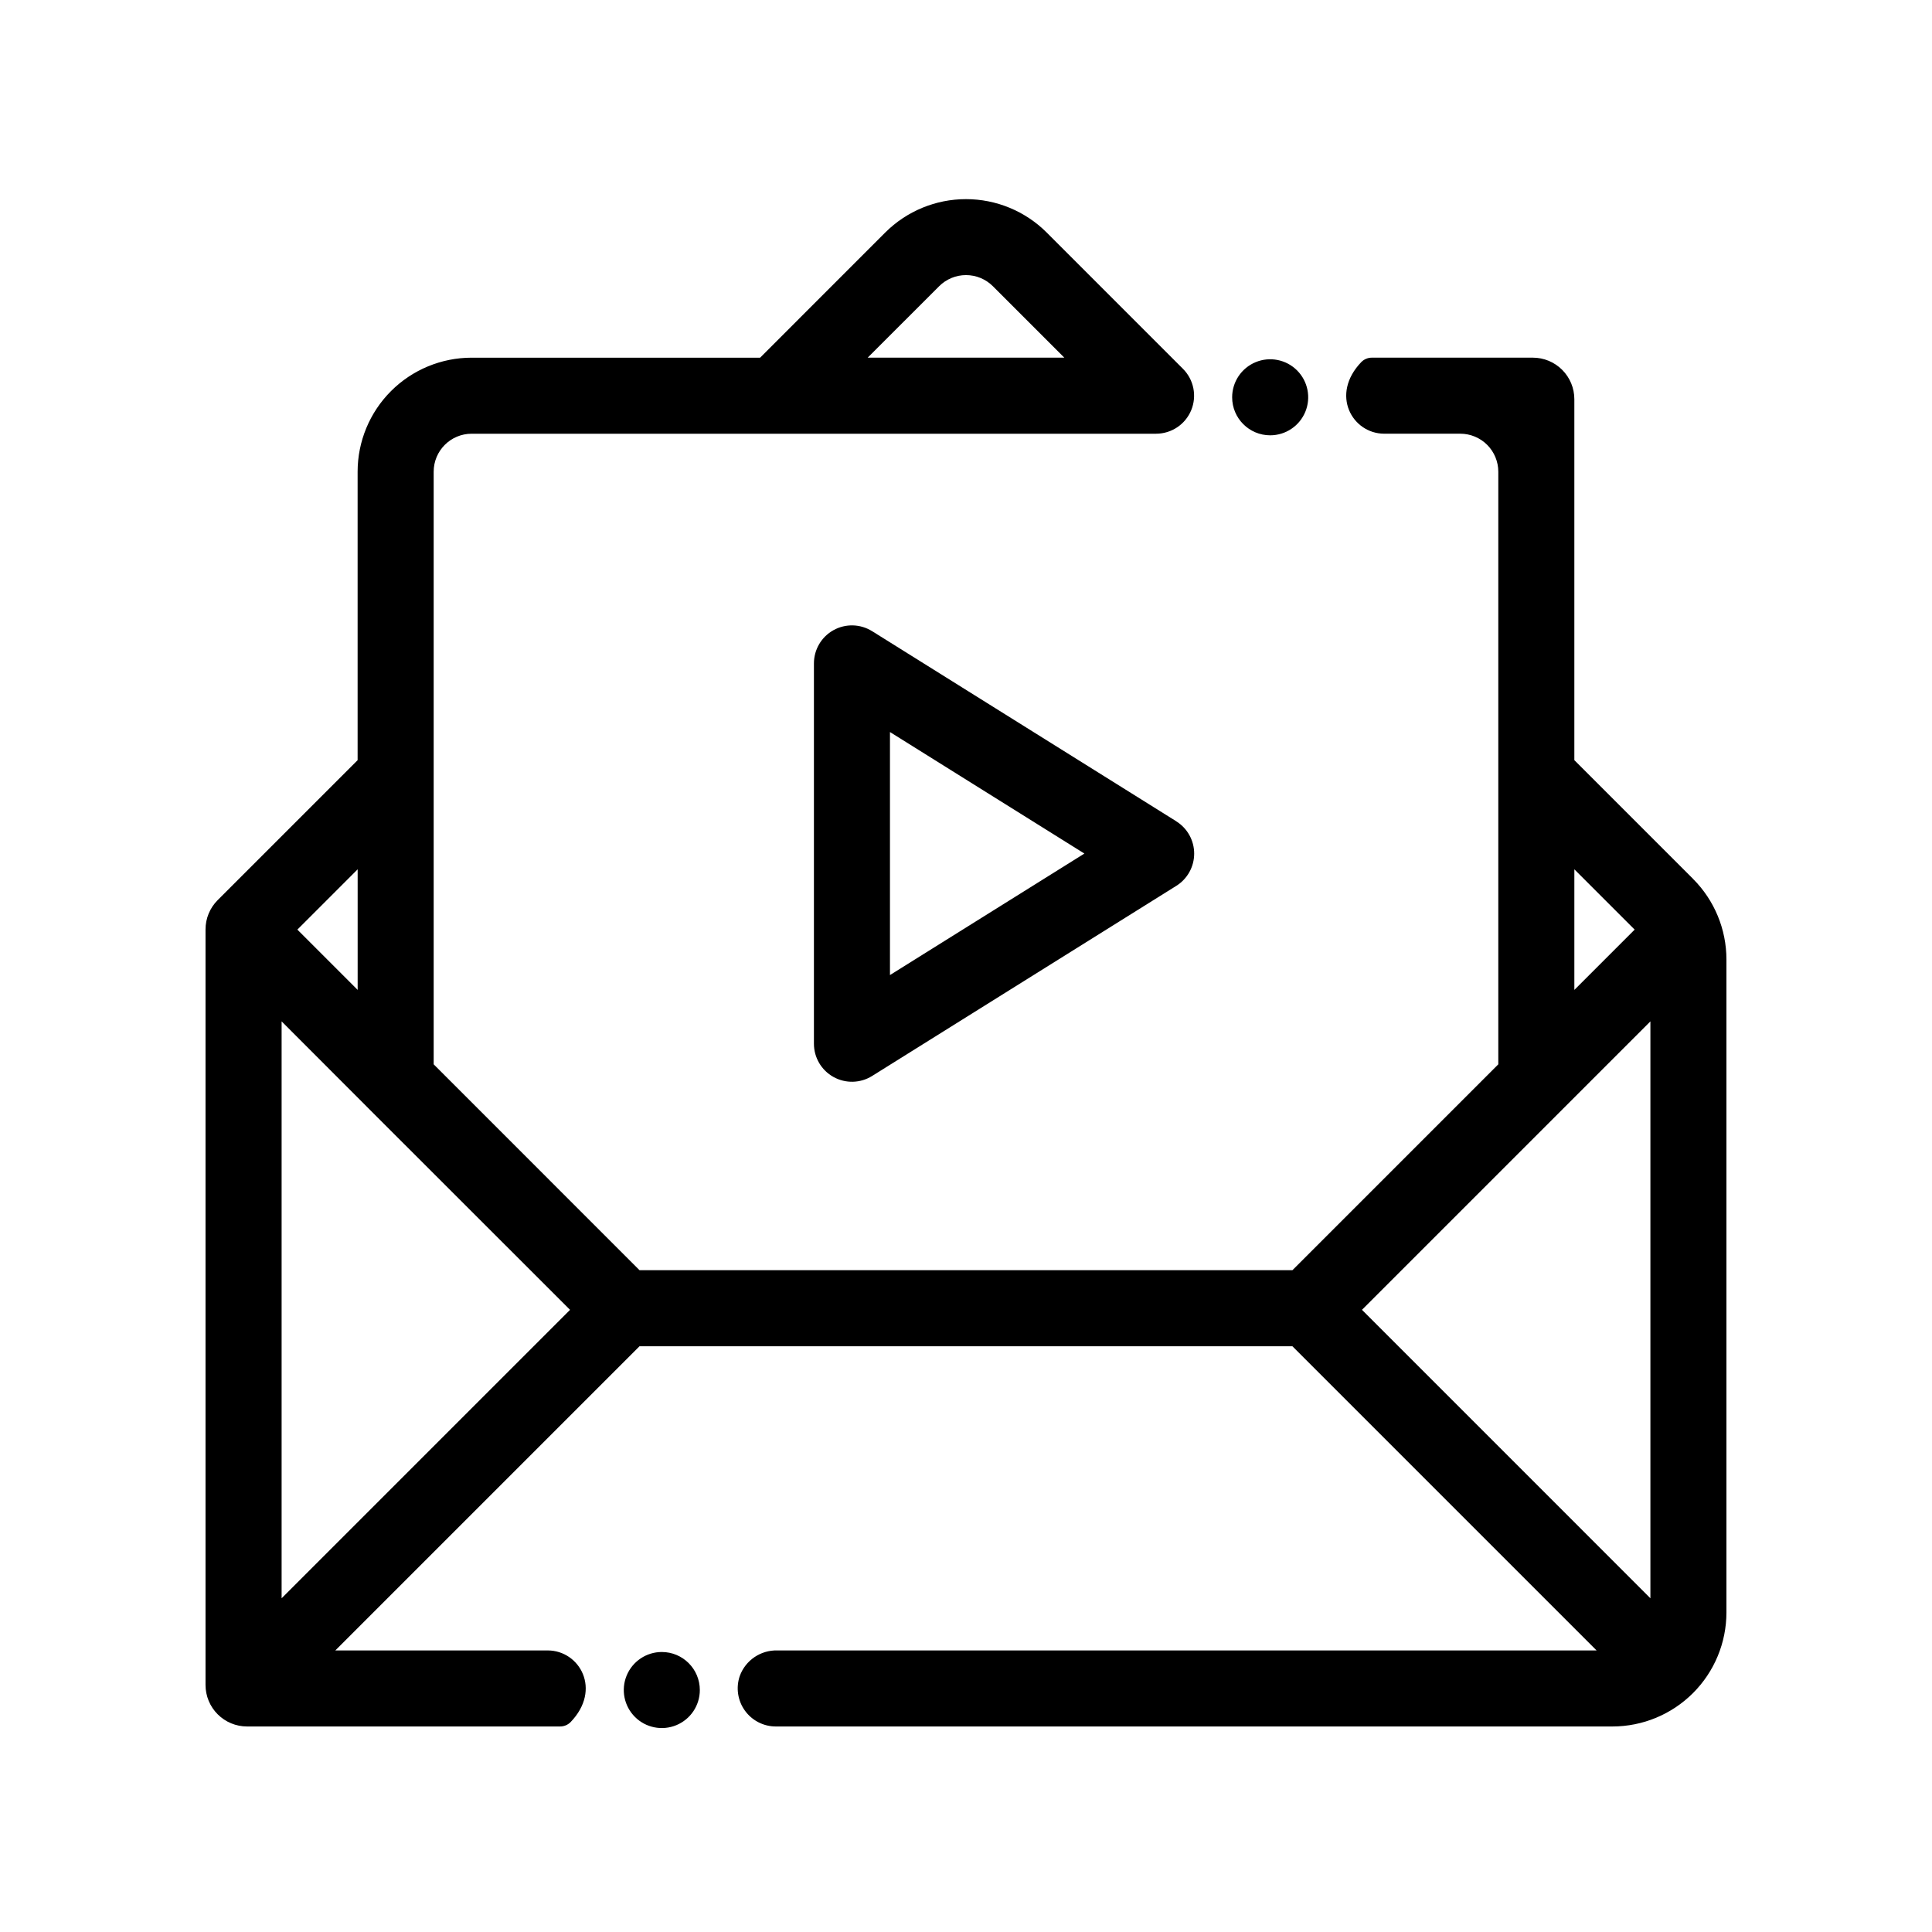 <?xml version="1.0" encoding="UTF-8"?>
<!-- Uploaded to: ICON Repo, www.svgrepo.com, Generator: ICON Repo Mixer Tools -->
<svg fill="#000000" width="800px" height="800px" version="1.1" viewBox="144 144 512 512" xmlns="http://www.w3.org/2000/svg">
 <path d="m455.73 361.65-80.609-50.383v0.004c-3.109-1.945-7.027-2.051-10.234-0.273-3.203 1.777-5.191 5.156-5.188 8.82v100.76c-0.012 3.668 1.977 7.051 5.184 8.832 3.207 1.781 7.129 1.68 10.238-0.266l80.609-50.383c2.945-1.84 4.738-5.07 4.738-8.547 0-3.477-1.793-6.707-4.738-8.547zm-75.879 40.75v-64.402l51.523 32.203zm212.82-25.504-31.453-31.449v-95.656c0-2.922-1.16-5.723-3.227-7.785-2.062-2.066-4.863-3.223-7.781-3.223h-42.617c-1.043-0.012-2.047 0.391-2.789 1.121-8.398 8.68-2.402 19.031 6.031 19.031h20.152c2.672 0 5.234 1.059 7.125 2.949 1.891 1.891 2.953 4.453 2.953 7.125v157.05l-54.555 54.555h-173.03l-54.551-54.559v-157.04c0-5.566 4.508-10.074 10.074-10.074h181.37c4.074-0.004 7.75-2.457 9.309-6.223 1.559-3.766 0.695-8.098-2.184-10.98l-36.133-36.137c-5.676-5.656-13.359-8.828-21.371-8.828s-15.699 3.172-21.375 8.828l-33.18 33.188h-76.438c-8.016 0-15.707 3.184-21.375 8.852-5.668 5.668-8.852 13.359-8.852 21.375v76.438l-37.082 37.082c-2.066 2.062-3.227 4.863-3.223 7.781v200.21c0 2.918 1.156 5.719 3.223 7.781 2.062 2.066 4.863 3.227 7.785 3.227h82.922c1.039 0.012 2.043-0.395 2.785-1.125 8.398-8.68 2.402-19.027-6.031-19.027h-56.285l80.609-80.609h173.03l80.609 80.609h-217.08c-4.445-0.129-8.477 2.609-9.992 6.789-1.051 3.086-0.547 6.492 1.352 9.141 1.898 2.652 4.957 4.223 8.219 4.223h221.68c8.02 0 15.707-3.188 21.375-8.855s8.855-13.355 8.855-21.375v-173.02c0-8.016-3.184-15.707-8.852-21.375zm-185.54-157.04 18.926 18.93h-52.113l18.934-18.93c1.891-1.891 4.453-2.953 7.125-2.953 2.676 0 5.238 1.062 7.129 2.953zm97.805 271.26 76.438-76.438v152.88zm56.285-116.74 15.98 15.98-15.98 15.98zm-342.59 193.18v-152.88l23.086 23.117 0.031 0.035 53.32 53.293zm20.152-161.22-15.977-15.98 15.977-15.98zm231.75-157.05c0-4.078 2.457-7.75 6.223-9.309 3.762-1.562 8.098-0.699 10.98 2.184 2.879 2.879 3.742 7.215 2.184 10.98-1.559 3.766-5.234 6.219-9.309 6.219-5.566 0-10.078-4.512-10.078-10.074zm-141.07 342.59c0 4.074-2.453 7.75-6.219 9.309s-8.102 0.699-10.98-2.184c-2.883-2.883-3.746-7.215-2.188-10.98 1.562-3.766 5.234-6.223 9.312-6.223 5.562 0 10.074 4.512 10.074 10.078z"/>
</svg>